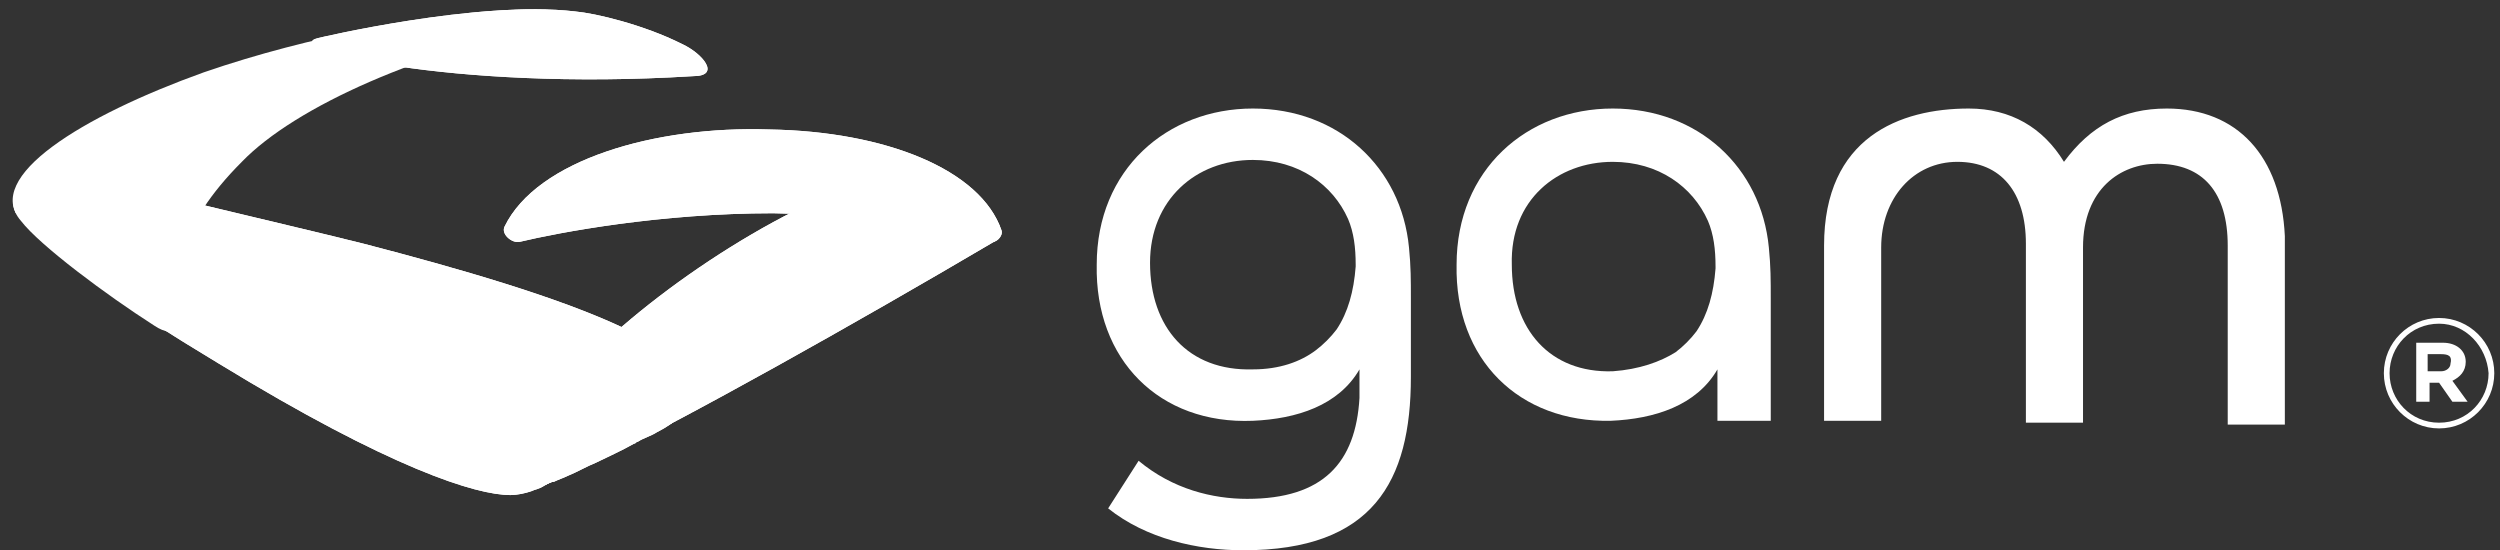 <?xml version="1.0" encoding="utf-8"?>
<!-- Generator: Adobe Illustrator 24.3.0, SVG Export Plug-In . SVG Version: 6.00 Build 0)  -->
<svg version="1.1" id="Layer_1" xmlns="http://www.w3.org/2000/svg" xmlns:xlink="http://www.w3.org/1999/xlink" x="0px" y="0px"
	 viewBox="0 0 131.3 28.9" style="enable-background:new 0 0 131.3 28.9;" xml:space="preserve">
<rect x="0" y="0" width="131.3" height="28.9" fill="#333333" stroke="none"/>
<style type="text/css">
	.st0{fill:#FFFFFF;}
</style>
<g>
	<path class="st0" d="M48.4,8.7c-5.4,0.9-12.7,5.5-17,9.6c-9.3,8.5-4.1,7.7-3.6,7.5c0.5-0.2,1.8-0.7,3.6-1.6
		c4.6-2.2,13.5-7.2,20.8-11.5c0,0,0.5-0.3,0.3-0.8C52.1,10.7,49.6,8.5,48.4,8.7z"/>
</g>
<g>
	<path class="st0" d="M128.1,22.5c-1.6,0-2.9-1.3-2.9-2.9c0-1.6,1.3-2.9,2.9-2.9c1.6,0,2.9,1.3,2.9,2.9
		C131,21.2,129.7,22.5,128.1,22.5z M128.1,17c-1.5,0-2.6,1.2-2.6,2.6c0,1.4,1.1,2.6,2.6,2.6c1.5,0,2.6-1.2,2.6-2.6
		C130.6,18.2,129.5,17,128.1,17z M128.8,20l0.8,1.1h-0.8l-0.7-1h-0.5v1h-0.7V18h1.4c0.7,0,1.2,0.4,1.2,1
		C129.5,19.5,129.2,19.8,128.8,20z M128.2,18.6h-0.7v0.9h0.7c0.3,0,0.5-0.2,0.5-0.4C128.8,18.7,128.6,18.6,128.2,18.6z"/>
</g>
<g>
	<g>
		<g>
			<g>
				<path class="st0" d="M113.8,5.7c-2.3,0-4,0.9-5.4,2.8c-1.1-1.8-2.8-2.8-5-2.8c-3.6,0-7.6,1.5-7.6,7.2v9.2h3V13
					c0-2.6,1.7-4.5,4-4.5c2.3,0,3.6,1.6,3.6,4.3v9.4h3v-9.2c0-3.1,2-4.4,3.9-4.4c2.4,0,3.7,1.5,3.7,4.3v9.4h3v-9.9
					C119.8,8.2,117.5,5.7,113.8,5.7z"/>
			</g>
		</g>
		<path class="st0" d="M74,13c-0.4-4.2-3.7-7.3-8.2-7.3c-4.5,0-8.2,3.2-8.2,8.2c-0.1,5,3.3,8.4,8.2,8.2c2.3-0.1,4.5-0.8,5.6-2.7
			l0,1.5c-0.2,3.4-1.9,5.3-5.9,5.3c-1.8,0-3.9-0.5-5.7-2l-1.6,2.5c2,1.6,4.7,2.2,7.1,2.2c6.8,0,8.8-3.6,8.8-9.1v-4.1
			C74.1,14.7,74.1,14,74,13z M60.4,13.8c0-3.3,2.4-5.4,5.4-5.4c2.4,0,4.2,1.3,5,3.1c0.3,0.7,0.4,1.5,0.4,2.4c0,0,0,0.1,0,0.1
			c-0.1,1.3-0.4,2.4-1,3.3c-0.3,0.4-0.7,0.8-1.1,1.1c-0.8,0.6-1.9,1-3.3,1C62.4,19.5,60.4,17.2,60.4,13.8"/>
		<path class="st0" d="M84.6,22.1c2.3-0.1,4.5-0.8,5.6-2.7l0,1.5c0,0,0,0,0,1.2H93c0-1.5,0-1.9,0-2.3v-4.1c0-1,0-1.7-0.1-2.7
			c-0.4-4.2-3.7-7.3-8.2-7.3c-4.5,0-8.2,3.2-8.2,8.2C76.4,18.9,79.8,22.2,84.6,22.1z M84.7,8.5c2.4,0,4.2,1.3,5,3.1
			c0.3,0.7,0.4,1.5,0.4,2.4c0,0,0,0.1,0,0.1c-0.1,1.3-0.4,2.4-1,3.3c-0.3,0.4-0.7,0.8-1.1,1.1c-0.8,0.5-1.9,0.9-3.3,1
			c-3.3,0.1-5.3-2.2-5.3-5.6C79.3,10.5,81.8,8.5,84.7,8.5z"/>
	</g>
</g>
<path class="st0" d="M8,14.1C8,14.1,8.1,14.1,8,14.1C8,14.1,8,14.1,8,14.1C8,14.1,8,14.1,8,14.1z"/>
<path class="st0" d="M32.7,17.2c-3.4-1.6-8.6-3.1-13.6-4.4c-2.4-0.6-5.4-1.3-8.3-2c-4.4-1-8.5-1.6-9.6-1.1c-0.5,0.3-0.6,1-0.4,1.4
	c0,0,0,0,0,0c0,0,0,0.1,0.1,0.1c0,0.1,0.1,0.1,0.1,0.2c0,0,0,0,0,0c0,0,0,0,0,0c1,1.3,4.4,3.9,7,5.5c0,0,0,0,0,0
	c1,0.7,2.2,1.4,3.5,2.2C20.5,24.6,25,26,26.8,26l0,0c0.4,0,0.8-0.1,1.1-0.2c0.2-0.1,0.4-0.1,0.7-0.3c0.2-0.1,0.3-0.2,0.5-0.2
	c0.2-0.1,0.5-0.2,0.7-0.3c0.5-0.2,1-0.5,1.5-0.7c0.6-0.3,1.3-0.6,2-1c0.1,0,0.1-0.1,0.2-0.1c0.3-0.2,0.7-0.3,1-0.5
	c1-0.5,1.6-1.1,1.9-2C36.9,19.7,35.3,18.4,32.7,17.2z"/>
<g>
	<g>
		<path class="st0" d="M30.2,0.6c1.1,0.1,3.6,0.7,5.6,1.7c1.1,0.5,2.1,1.7,0.6,1.7C23.5,4.8,14.6,2.5,16.7,2C16.7,2,25.1,0,30.2,0.6
			z"/>
	</g>
</g>
<path class="st0" d="M52.6,12.1c-1.1-3.2-6.1-5.2-12.2-5.3c-6-0.2-12.2,1.6-13.9,5.1c-0.2,0.4,0.4,0.9,0.8,0.8
	c2.1-0.5,7.4-1.5,13.3-1.5c5.9,0.1,9.9,1.1,11.4,1.5C52.3,12.8,52.7,12.4,52.6,12.1z"/>
<g>
	<path class="st0" d="M25.7,0.6c-3.4,0.3-9.2,1.2-15,3.2C4.3,6.1-0.9,9.3,1.1,11.6c1,1.3,4.5,3.9,7,5.5c1.2,0.8,1.5-0.1,1.3-0.8
		c-0.3-1.8-0.1-4.4,3.3-7.8c2.8-2.9,9.5-5.9,17-7.3C30,1.1,31,0.2,25.7,0.6z"/>
</g>
<g>
	<g>
		<path class="st0" d="M30.2,0.6c1.1,0.1,3.6,0.7,5.6,1.7c1.1,0.5,2.1,1.7,0.6,1.7C23.5,4.8,14.6,2.5,16.7,2C16.7,2,25.1,0,30.2,0.6
			z"/>
	</g>
</g>
<path class="st0" d="M52.6,12.1c-1.1-3.2-6.1-5.2-12.2-5.3c-6-0.2-12.2,1.6-13.9,5.1c-0.2,0.4,0.4,0.9,0.8,0.8
	c2.1-0.5,7.4-1.5,13.3-1.5c5.9,0.1,9.9,1.1,11.4,1.5C52.3,12.8,52.7,12.4,52.6,12.1z"/>
<path class="st0" d="M32.7,17.2c-3.4-1.6-8.6-3.1-13.6-4.4c-2.4-0.6-5.4-1.3-8.3-2c-4.4-1-8.5-1.6-9.6-1.1c-0.5,0.3-0.6,1-0.4,1.4
	c0,0,0,0,0,0c0,0,0,0.1,0.1,0.1c0,0.1,0.1,0.1,0.1,0.2c0,0,0,0,0,0c0,0,0,0,0,0c1,1.3,4.4,3.9,7,5.5c0,0,0,0,0,0
	c1,0.7,2.2,1.4,3.5,2.2C20.5,24.6,25,26,26.8,26l0,0c0.4,0,0.8-0.1,1.1-0.2c0.2-0.1,0.4-0.1,0.7-0.3c0.2-0.1,0.3-0.2,0.5-0.2
	c0.2-0.1,0.5-0.2,0.7-0.3c0.5-0.2,1-0.5,1.5-0.7c0.6-0.3,1.3-0.6,2-1c0.1,0,0.1-0.1,0.2-0.1c0.3-0.2,0.7-0.3,1-0.5
	c1-0.5,1.6-1.1,1.9-2C36.9,19.7,35.3,18.4,32.7,17.2z"/>
<g>
	<path class="st0" d="M48.4,8.7c-5.4,0.9-12.7,5.5-17,9.6c-9.3,8.5-4.1,7.7-3.6,7.5c0.5-0.2,1.8-0.7,3.6-1.6
		c4.6-2.2,13.5-7.2,20.8-11.5c0,0,0.5-0.3,0.3-0.8C52.1,10.7,49.6,8.5,48.4,8.7z"/>
</g>
</svg>
